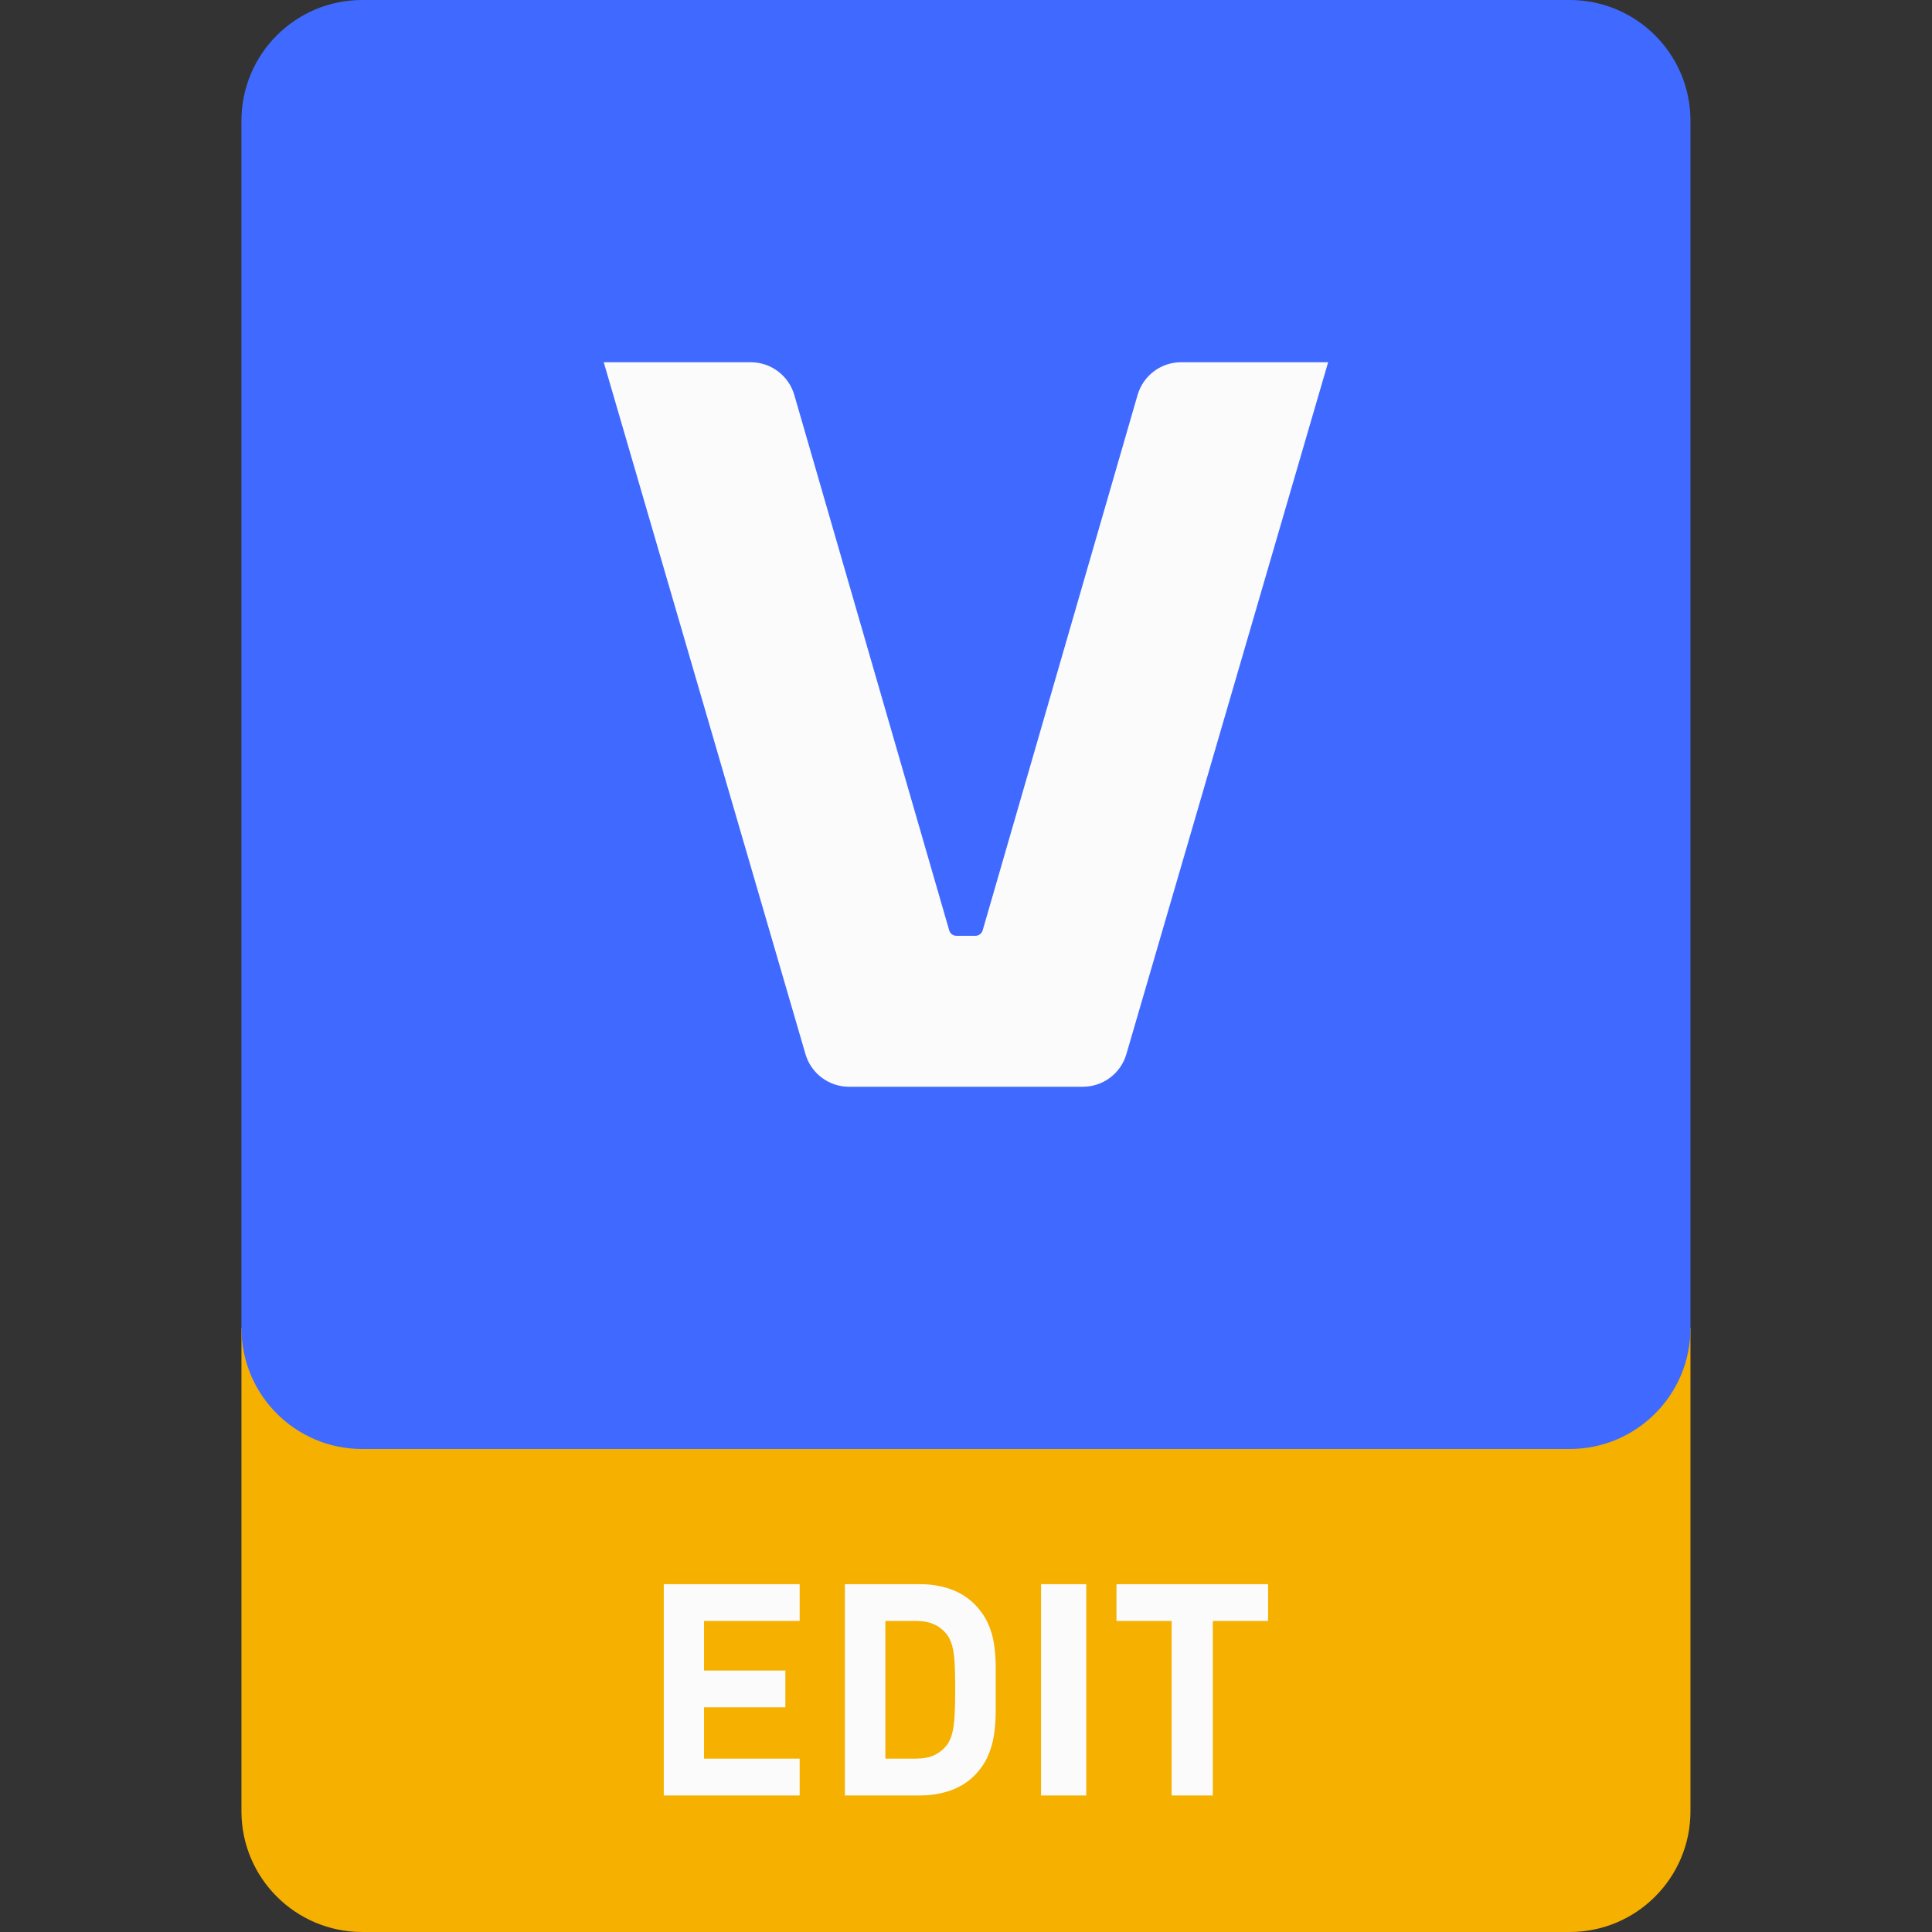 <?xml version="1.0" encoding="UTF-8"?>
<svg xmlns="http://www.w3.org/2000/svg" width="128" height="128" viewBox="0 0 128 128" fill="none">
  <rect x="0" y="0" width="128" height="128" fill="#333333" stroke="none"/>
  <path d="M15.996 120C15.996 118.11 15.996 89.892 15.996 87.999H111.998C111.998 89.892 111.998 118.11 111.998 120C111.998 124.416 108.414 128 103.997 128C102.105 128 25.885 128 23.997 128C19.58 128 15.996 124.416 15.996 120Z" fill="#F5B000"></path>
  <path d="M43.977 118.953V104.955H52.98V107.392H46.644V110.676H52.033V113.116H46.644V116.513H52.98V118.953H43.977ZM55.976 118.953V104.955H60.943C61.665 104.955 62.336 105.06 62.956 105.279C63.576 105.495 64.119 105.833 64.581 106.293C64.96 106.687 65.251 107.099 65.447 107.539C65.645 107.97 65.784 108.424 65.853 108.894C65.927 109.364 65.963 109.852 65.969 110.353C65.971 110.852 65.971 111.369 65.969 111.894C65.971 112.421 65.971 112.942 65.969 113.456C65.963 113.968 65.927 114.466 65.853 114.952C65.784 115.437 65.645 115.905 65.447 116.352C65.251 116.8 64.96 117.221 64.581 117.614C64.119 118.076 63.576 118.414 62.956 118.629C62.336 118.846 61.665 118.954 60.943 118.953H55.976ZM68.972 118.953V104.955H71.968V118.953H68.972ZM77.624 118.953V107.392H73.969V104.955H84.015V107.392H80.353V118.953H77.624ZM61.871 116.296C62.2 116.148 62.473 115.93 62.707 115.648C62.871 115.442 62.993 115.184 63.076 114.869C63.163 114.552 63.217 114.156 63.244 113.674C63.272 113.189 63.287 112.598 63.284 111.894C63.287 111.192 63.272 110.61 63.244 110.146C63.217 109.684 63.163 109.304 63.076 109.01C62.993 108.713 62.871 108.461 62.707 108.256C62.473 107.972 62.2 107.757 61.871 107.611C61.544 107.467 61.155 107.392 60.691 107.392H58.659V116.513H60.691C61.155 116.513 61.544 116.442 61.871 116.296Z" fill="#FBFBFB"></path>
  <path d="M15.996 87.999V8C15.996 3.584 19.58 0 23.997 0H103.997C108.414 0 111.998 3.584 111.998 8V87.999C111.998 92.416 108.414 96 103.997 96H23.997C19.58 96 15.996 92.416 15.996 87.999Z" fill="#406AFF"></path>
  <path d="M53.365 69.84L40 24H49.744C51.079 24 52.251 24.884 52.625 26.169L62.888 61.641C62.952 61.856 63.149 62 63.373 62H64.62C64.843 62 65.04 61.856 65.104 61.641L75.367 26.169C75.74 24.884 76.913 24 78.248 24H87.992L74.625 69.84C74.252 71.119 73.077 72 71.745 72H56.247C54.913 72 53.739 71.119 53.365 69.84Z" fill="#FBFBFB"></path>
</svg>
